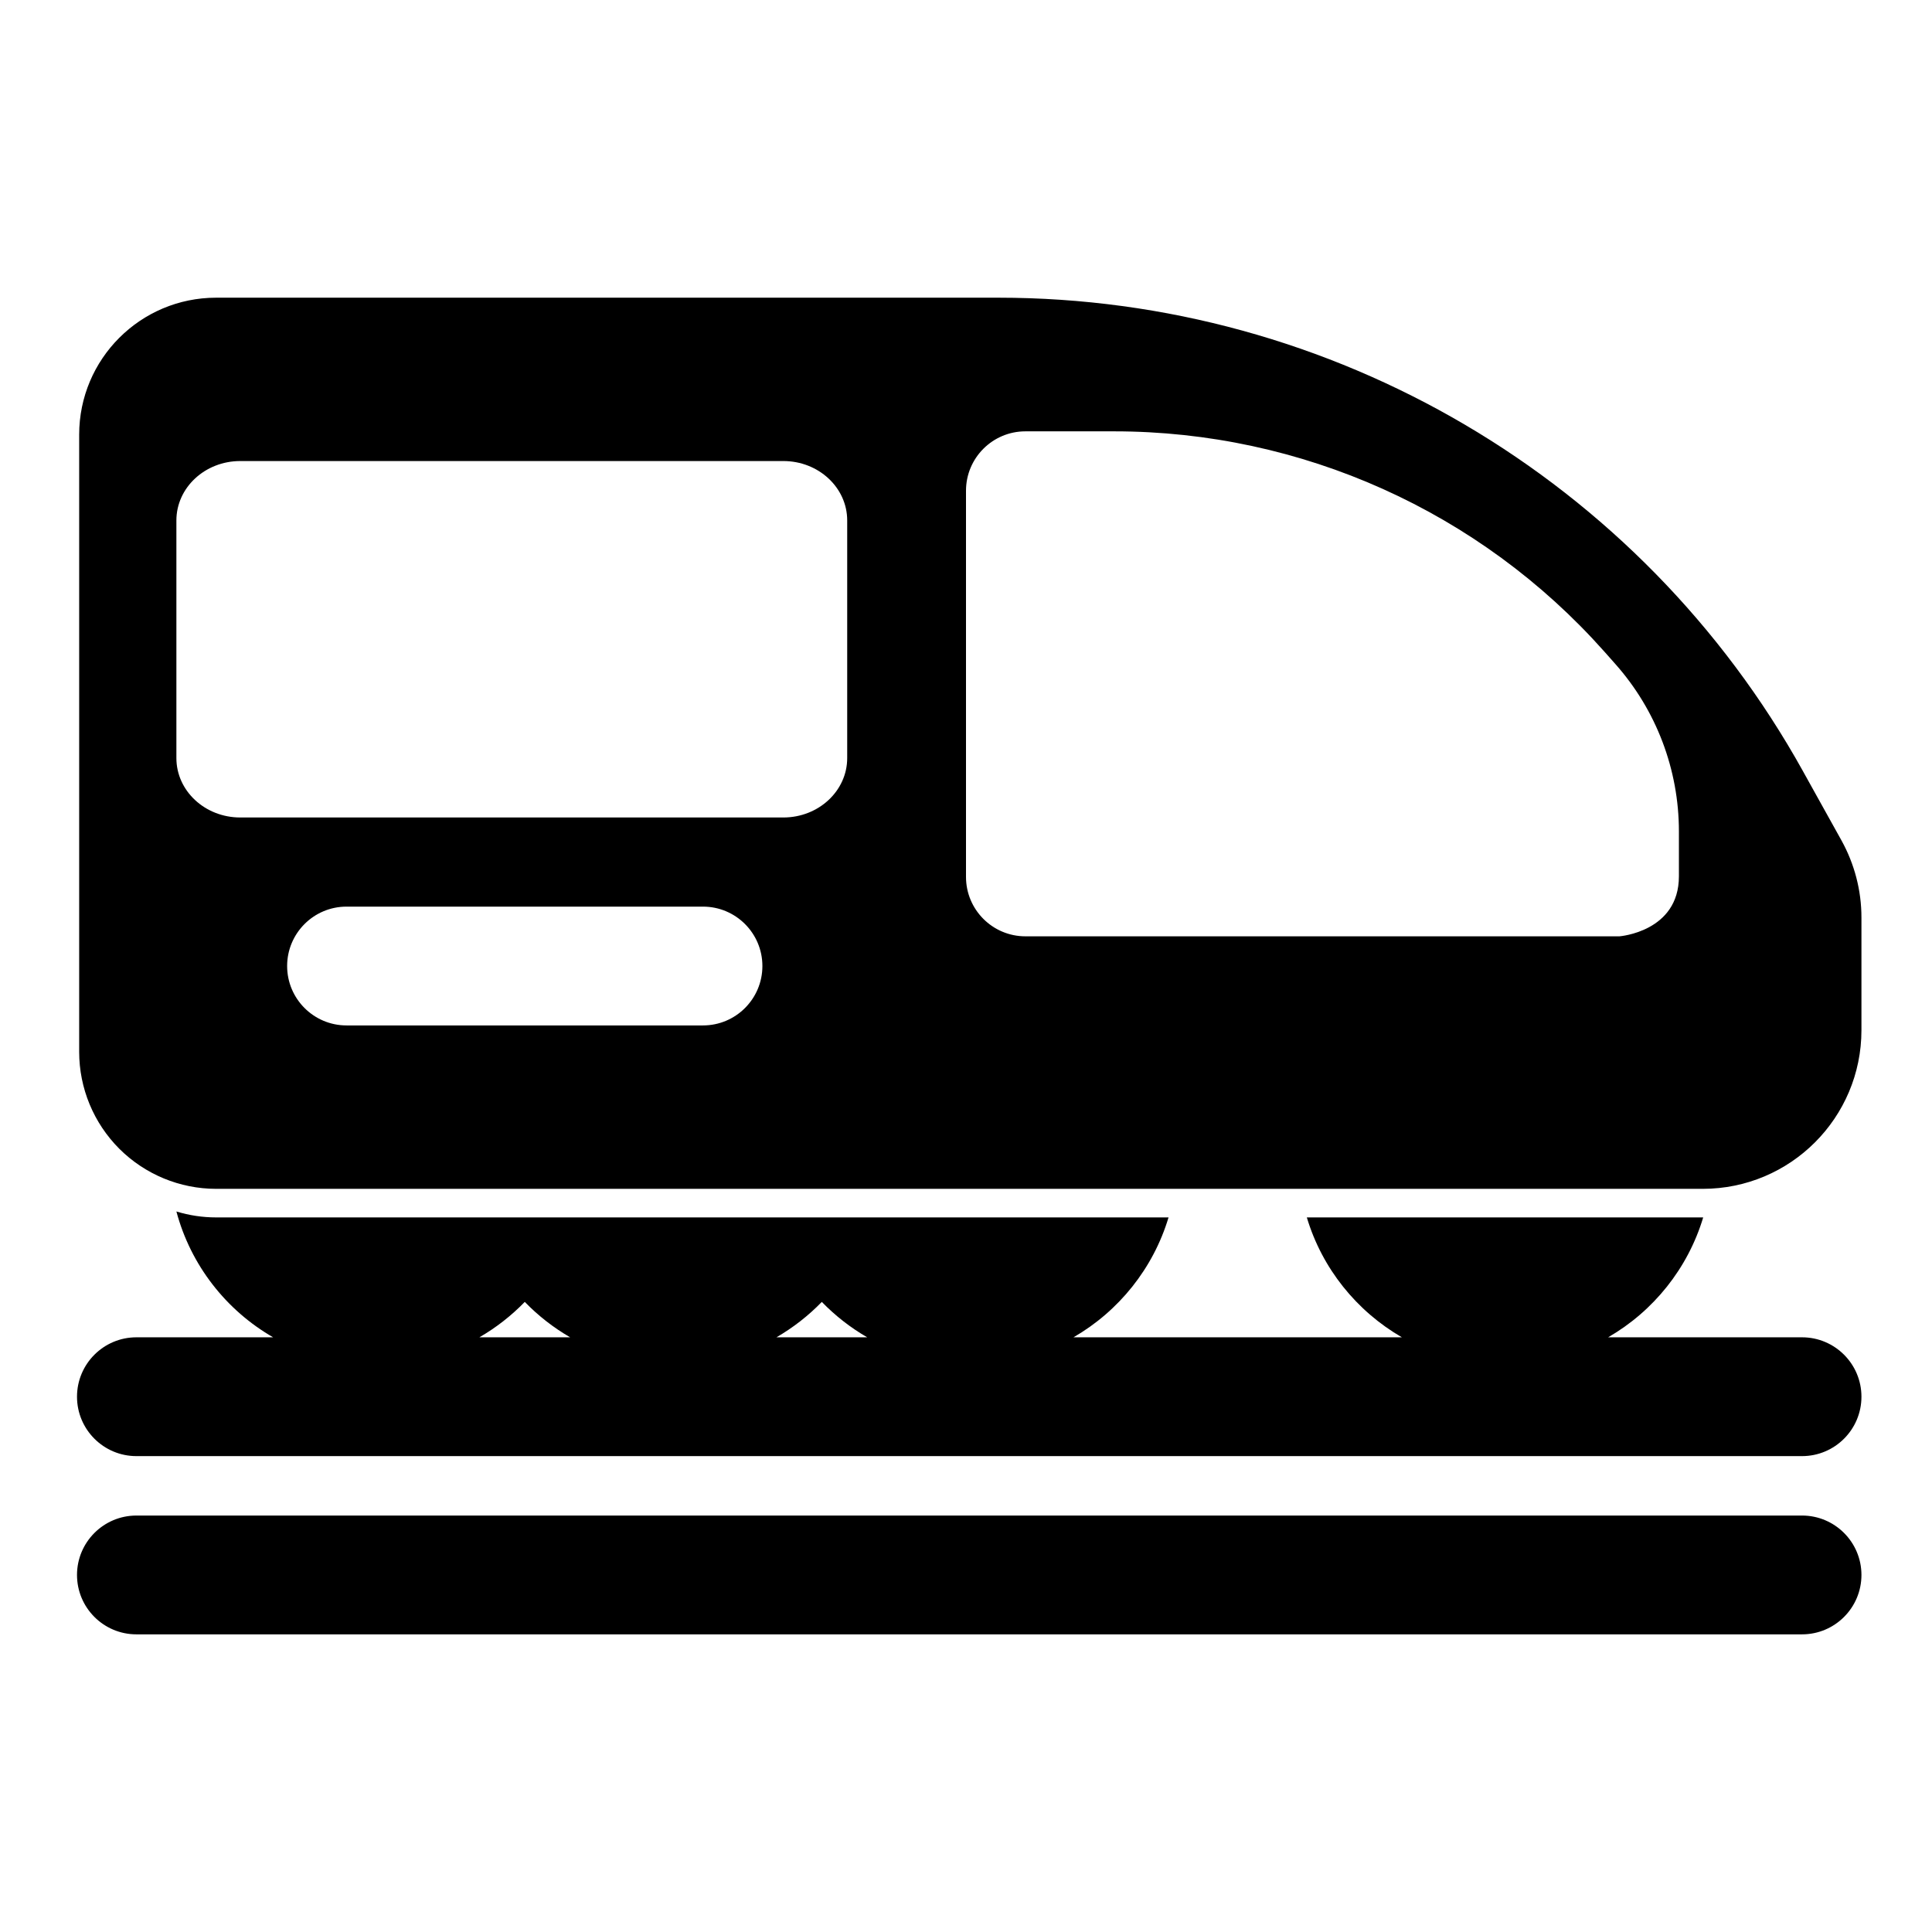 <?xml version="1.0" encoding="UTF-8"?>
<!-- Uploaded to: ICON Repo, www.iconrepo.com, Generator: ICON Repo Mixer Tools -->
<svg fill="#000000" width="800px" height="800px" version="1.1" viewBox="144 144 512 512" xmlns="http://www.w3.org/2000/svg">
 <path d="m180.15 577.12h441.41c8.691 0 15.742-7.055 15.742-15.742 0-8.691-7.055-15.742-15.742-15.742h-441.41c-8.691 0-15.742 7.055-15.742 15.742 0 8.691 7.055 15.742 15.742 15.742zm36.227-78.719h-36.227c-8.691 0-15.742 7.055-15.742 15.742 0 8.691 7.055 15.742 15.742 15.742h441.41c8.691 0 15.742-7.055 15.742-15.742 0-8.691-7.055-15.742-15.742-15.742h-51.387c11.996-6.926 21.129-18.246 25.191-31.773h-105.04c4.047 13.523 13.195 24.844 25.191 31.773h-87.031c11.996-6.926 21.129-18.246 25.191-31.773h-252.38c-3.606 0-7.164-0.535-10.547-1.574 3.793 14.219 13.16 26.168 25.633 33.348zm78.719 0c-4.441-2.566-8.484-5.731-12.027-9.383-3.543 3.652-7.59 6.816-12.027 9.383h24.059zm78.719 0c-4.441-2.566-8.484-5.731-12.027-9.383-3.543 3.652-7.59 6.816-12.027 9.383h24.059zm247.98-150.05c-43.012-77.43-124.64-125.46-213.22-125.46h-207.29c-20.059 0-36.305 16.246-36.305 36.305v163.55c0 9.637 3.824 18.863 10.629 25.68 6.816 6.801 16.043 10.629 25.68 10.629h393.96c23.223 0 42.051-18.828 42.051-42.051v-29.852c0-7.148-1.828-14.168-5.289-20.422-2.394-4.297-5.934-10.676-10.219-18.375zm-385.96 67.398h94.465c8.691 0 15.742-7.055 15.742-15.742 0-8.691-7.055-15.742-15.742-15.742h-94.465c-8.691 0-15.742 7.055-15.742 15.742 0 8.691 7.055 15.742 15.742 15.742zm337.35-23.617s15.742-1.195 15.742-15.902v-11.902c0-16.375-6-32.164-16.879-44.398l-2.93-3.305c-32.984-37.094-80.23-58.316-129.87-58.316h-23.508c-8.691 0-15.742 7.055-15.742 15.742v102.34c0 8.691 7.055 15.742 15.742 15.742h157.44zm-204.67-110.21c0-8.691-7.574-15.742-16.926-15.742h-143.92c-9.352 0-16.926 7.055-16.926 15.742v62.977c0 8.691 7.574 15.742 16.926 15.742h143.92c9.352 0 16.926-7.055 16.926-15.742z" fill-rule="evenodd"/>
</svg>